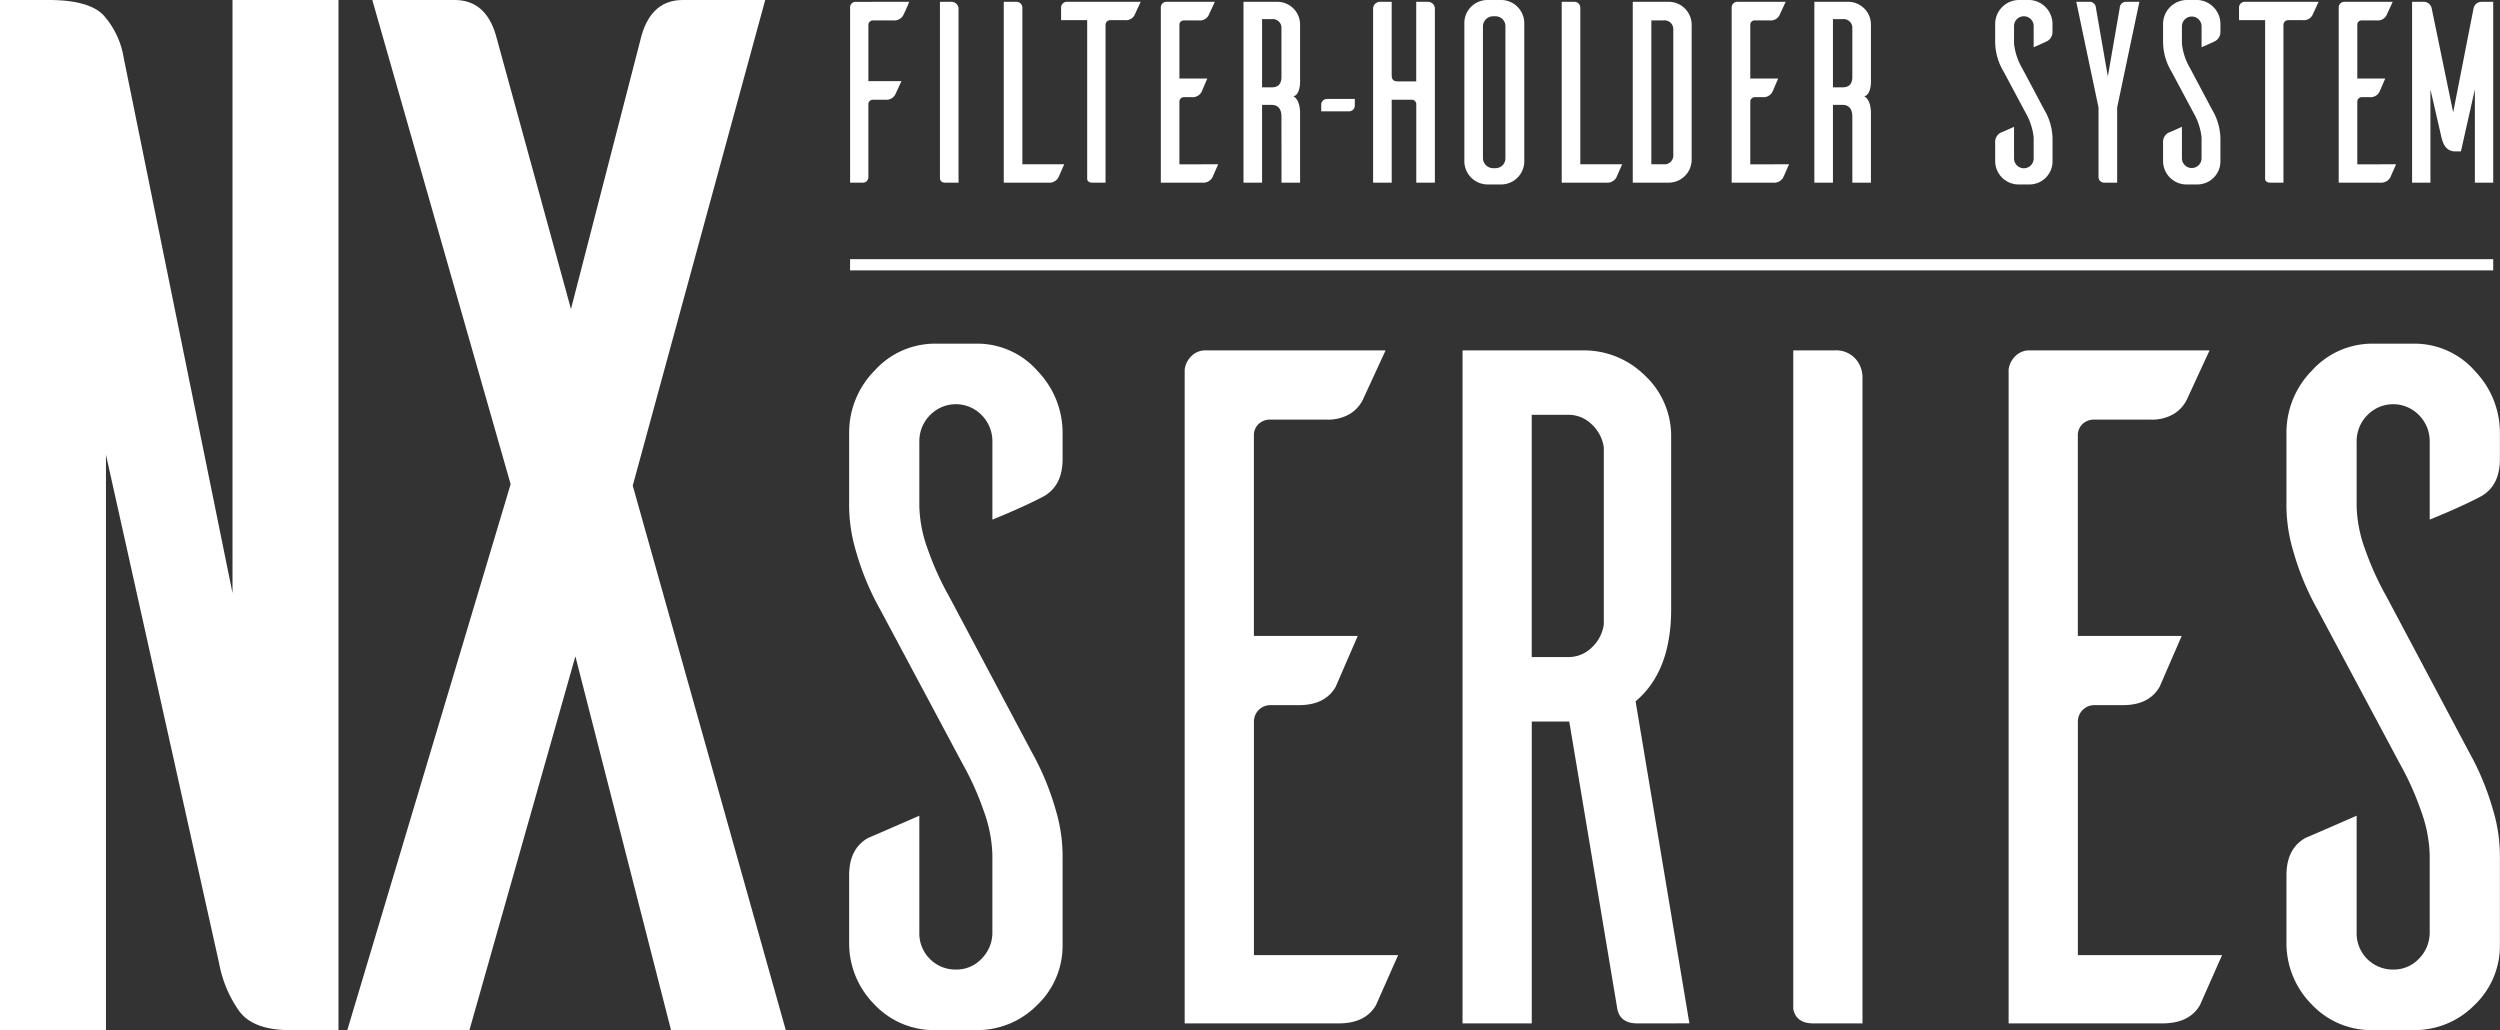<svg id="グループ_15" data-name="グループ 15" xmlns="http://www.w3.org/2000/svg" xmlns:xlink="http://www.w3.org/1999/xlink" width="334.575" height="137.861" viewBox="0 0 334.575 137.861">
  <rect x="0" y="0" width="334.575" height="137.861" fill="#333333" stroke="none"/>
  <defs>
    <clipPath id="clip-path">
      <rect id="長方形_8" data-name="長方形 8" width="334.575" height="137.861" fill="#fff"/>
    </clipPath>
  </defs>
  <g id="グループ_14" data-name="グループ 14" clip-path="url(#clip-path)">
    <path id="パス_74" data-name="パス 74" d="M181.214.369c-.242.622-.691,1.59-.8,1.8a1.361,1.361,0,0,1-1.314.692h-2.766a.606.606,0,0,0-.588.588v7.537h4.425l-.83,1.8a1.36,1.36,0,0,1-1.314.691h-1.66a.591.591,0,0,0-.622.588v9.785a.73.73,0,0,1-.726.726H173.3V1.1a.73.73,0,0,1,.727-.726Z" transform="translate(-59.531 -0.127)" fill="#fff"/>
    <path id="パス_75" data-name="パス 75" d="M193.108.369a.948.948,0,0,1,1,.968V24.571h-1.763c-.588,0-.691-.347-.725-.519V.369Z" transform="translate(-65.827 -0.127)" fill="#fff"/>
    <path id="パス_76" data-name="パス 76" d="M212.719,22.115c-.276.622-.691,1.59-.795,1.8a1.41,1.41,0,0,1-1.348.657h-5.947V.369h1.729a.791.791,0,0,1,.76.76V22.115Z" transform="translate(-70.295 -0.127)" fill="#fff"/>
    <path id="パス_77" data-name="パス 77" d="M226.138,2.166a1.309,1.309,0,0,1-1.314.657h-1.936a.638.638,0,0,0-.623.587V24.57H220.5c-.588,0-.691-.346-.691-.518V2.824h-3.492V1.129a.767.767,0,0,1,.761-.76h9.888Z" transform="translate(-74.311 -0.127)" fill="#fff"/>
    <path id="パス_78" data-name="パス 78" d="M244.322,22.115c-.277.622-.691,1.59-.795,1.8a1.411,1.411,0,0,1-1.349.657h-5.531V1.06a.756.756,0,0,1,.761-.691h6.465l-.83,1.8a1.32,1.32,0,0,1-1.314.691h-2.006a.563.563,0,0,0-.588.588v7.191h3.734c-.276.622-.692,1.625-.795,1.832a1.347,1.347,0,0,1-1.314.657h-1.038a.606.606,0,0,0-.588.588v8.4Z" transform="translate(-81.294 -0.127)" fill="#fff"/>
    <path id="パス_79" data-name="パス 79" d="M258.579,15.719c0-1.176-.622-1.556-1.279-1.556h-1.314V24.57H253.5V.368h4.529a3.047,3.047,0,0,1,3.043,3.042v7.468s.1,1.9-.9,2.144c.968.484.9,2.281.9,2.281V24.57h-2.489ZM257.3,11.812c.657,0,1.279-.276,1.279-1.383v-6.5A1.167,1.167,0,0,0,257.3,2.685h-1.314v9.127Z" transform="translate(-87.082 -0.126)" fill="#fff"/>
    <path id="パス_80" data-name="パス 80" d="M273.842,21.069a.768.768,0,0,1-.76.761h-3.734V20.9a.761.761,0,0,1,.761-.727h3.733Z" transform="translate(-92.527 -6.929)" fill="#fff"/>
    <path id="パス_81" data-name="パス 81" d="M287.193.369a.927.927,0,0,1,1,.968V24.571h-2.489V14.025a.6.6,0,0,0-.588-.553h-2.7v11.1h-2.489V1.337a.927.927,0,0,1,1-.968h1.486v9.784c0,.691.277.865.865.865h2.42V.369Z" transform="translate(-96.164 -0.127)" fill="#fff"/>
    <path id="パス_82" data-name="パス 82" d="M303.535,0a3.116,3.116,0,0,1,3.008,3.077V21.643a3.109,3.109,0,0,1-3.008,3.043h-1.9a3.129,3.129,0,0,1-3.112-3.043V3.077A3.091,3.091,0,0,1,301.634,0Zm-.83,22.507a1.321,1.321,0,0,0,1.314-1.348V3.526a1.321,1.321,0,0,0-1.314-1.348h-.38a1.367,1.367,0,0,0-1.314,1.348V21.159a1.366,1.366,0,0,0,1.314,1.348Z" transform="translate(-102.549)" fill="#fff"/>
    <path id="パス_83" data-name="パス 83" d="M326.464,22.115c-.276.622-.691,1.59-.795,1.8a1.41,1.41,0,0,1-1.348.657h-5.947V.369H320.1a.791.791,0,0,1,.76.76V22.115Z" transform="translate(-109.369 -0.127)" fill="#fff"/>
    <path id="パス_84" data-name="パス 84" d="M337.661.369a3.076,3.076,0,0,1,3.077,3.042V21.528a3.076,3.076,0,0,1-3.077,3.043h-4.805V.369Zm.622,3.734a1.178,1.178,0,0,0-1.314-1.245h-1.625V22.115h1.625a1.187,1.187,0,0,0,1.314-1.279Z" transform="translate(-114.344 -0.127)" fill="#fff"/>
    <path id="パス_85" data-name="パス 85" d="M360.7,22.115c-.276.622-.691,1.59-.8,1.8a1.408,1.408,0,0,1-1.348.657h-5.531V1.06a.756.756,0,0,1,.761-.691h6.465l-.83,1.8a1.321,1.321,0,0,1-1.314.691H356.1a.563.563,0,0,0-.588.588v7.191h3.734c-.276.622-.692,1.625-.795,1.832a1.348,1.348,0,0,1-1.314.657H356.1a.606.606,0,0,0-.588.588v8.4Z" transform="translate(-121.272 -0.127)" fill="#fff"/>
    <path id="パス_86" data-name="パス 86" d="M374.959,15.719c0-1.176-.622-1.556-1.279-1.556h-1.314V24.57h-2.489V.368h4.529a3.048,3.048,0,0,1,3.043,3.042v7.468s.1,1.9-.9,2.144c.968.484.9,2.281.9,2.281V24.57h-2.489Zm-1.279-3.907c.657,0,1.279-.276,1.279-1.383v-6.5a1.167,1.167,0,0,0-1.279-1.245h-1.314v9.127Z" transform="translate(-127.062 -0.126)" fill="#fff"/>
    <path id="パス_87" data-name="パス 87" d="M411.889,6.326v-2.8a1.314,1.314,0,1,0-2.627,0V5.843a8.128,8.128,0,0,0,1.072,3.25l2.973,5.6a7.757,7.757,0,0,1,1.106,3.838v3.077a3.091,3.091,0,0,1-3.111,3.078h-1.556a3.14,3.14,0,0,1-3.007-3.078V19.119a1.42,1.42,0,0,1,.691-1.348c.207-.069,1.21-.519,1.832-.8v4.218a1.314,1.314,0,1,0,2.627-.034V18.393a8.374,8.374,0,0,0-1.071-3.285l-2.973-5.566A7.755,7.755,0,0,1,406.738,5.7V3.215A3.21,3.21,0,0,1,409.849,0H411.4a3.218,3.218,0,0,1,3.007,3.215v.934a1.42,1.42,0,0,1-.691,1.348c-.207.1-1.175.553-1.832.83" transform="translate(-139.723)" fill="#fff"/>
    <path id="パス_88" data-name="パス 88" d="M426.973,24.57a.755.755,0,0,1-.727-.726V14.509L423.273.368h1.832a.84.84,0,0,1,.8.83l1.591,9.162,1.59-9.162a.84.84,0,0,1,.8-.83h1.832l-2.973,14.141V24.57Z" transform="translate(-145.404 -0.126)" fill="#fff"/>
    <path id="パス_89" data-name="パス 89" d="M446.117,6.326v-2.8a1.314,1.314,0,1,0-2.628,0V5.843a8.128,8.128,0,0,0,1.072,3.25l2.973,5.6a7.756,7.756,0,0,1,1.106,3.838v3.077a3.091,3.091,0,0,1-3.112,3.078h-1.556a3.141,3.141,0,0,1-3.007-3.078V19.119a1.421,1.421,0,0,1,.691-1.348c.207-.069,1.21-.519,1.832-.8v4.218a1.314,1.314,0,1,0,2.628-.034V18.393a8.371,8.371,0,0,0-1.072-3.285l-2.973-5.566A7.764,7.764,0,0,1,440.966,5.7V3.215A3.21,3.21,0,0,1,444.078,0h1.556a3.218,3.218,0,0,1,3.007,3.215v.934a1.42,1.42,0,0,1-.691,1.348c-.207.1-1.175.553-1.832.83" transform="translate(-151.481)" fill="#fff"/>
    <path id="パス_90" data-name="パス 90" d="M466.268,2.166a1.309,1.309,0,0,1-1.314.657h-1.937a.637.637,0,0,0-.622.587V24.57h-1.763c-.588,0-.691-.346-.691-.518V2.824h-3.492V1.129a.767.767,0,0,1,.761-.76H467.1Z" transform="translate(-156.801 -0.127)" fill="#fff"/>
    <path id="パス_91" data-name="パス 91" d="M484.451,22.115c-.276.622-.691,1.59-.8,1.8a1.408,1.408,0,0,1-1.348.657h-5.531V1.06a.756.756,0,0,1,.761-.691H484l-.83,1.8a1.32,1.32,0,0,1-1.314.691h-2.006a.563.563,0,0,0-.588.588v7.191H483c-.276.622-.692,1.625-.8,1.832a1.348,1.348,0,0,1-1.314.657h-1.038a.606.606,0,0,0-.588.588v8.4Z" transform="translate(-163.783 -0.127)" fill="#fff"/>
    <path id="パス_92" data-name="パス 92" d="M500.133,12.089l-1.868,8.3h-.76c-1.452,0-1.729-1.451-1.866-1.971l-1.453-6.326V24.57h-2.455V.368h1.522a1.088,1.088,0,0,1,1.106.9l2.869,13.9,2.731-13.933a1.094,1.094,0,0,1,1.107-.865h1.521v24.2h-2.454Z" transform="translate(-168.921 -0.126)" fill="#fff"/>
    <line id="線_3" data-name="線 3" x2="219.902" transform="translate(113.765 35.435)" fill="none" stroke="#fff" stroke-miterlimit="10" stroke-width="1.5"/>
    <path id="パス_93" data-name="パス 93" d="M32,135.3a16.125,16.125,0,0,1-2.659-6.3L14.18,60.857v77H0V0H6.5q5.317,0,7.287,1.969a11.155,11.155,0,0,1,2.757,5.712L31.117,79.37V0H45.3v137.86H38.8q-4.925,0-6.795-2.56" transform="translate(0 0)" fill="#fff"/>
    <path id="パス_94" data-name="パス 94" d="M114.124,137.861l-12.8-50.024-14.18,50.024H70.8L92.658,64.8,74.145,0H85.174q4.136,0,5.514,4.727l10.044,36.631,9.453-36.631Q111.56,0,115.7,0h11.029L109,64.992l20.482,72.869Z" transform="translate(-24.32 0)" fill="#fff"/>
    <path id="パス_95" data-name="パス 95" d="M192.271,93.6V83.181a4.946,4.946,0,0,0-1.415-3.539,4.818,4.818,0,0,0-6.948,0,4.94,4.94,0,0,0-1.415,3.539V91.8a17.833,17.833,0,0,0,1.159,5.855,38.983,38.983,0,0,0,2.831,6.24l11.066,20.844a35.834,35.834,0,0,1,3.216,7.784,21.585,21.585,0,0,1,.9,6.5v11.452a10.941,10.941,0,0,1-3.41,8.105,11.251,11.251,0,0,1-8.171,3.345h-5.79a10.915,10.915,0,0,1-7.849-3.474,11.592,11.592,0,0,1-3.346-7.977v-9.264q0-3.6,2.573-5.019.643-.256,6.819-2.959v15.7a4.835,4.835,0,0,0,4.889,4.89,4.621,4.621,0,0,0,3.474-1.48,4.939,4.939,0,0,0,1.415-3.539V138.508a18.412,18.412,0,0,0-1.158-5.918,38.241,38.241,0,0,0-2.831-6.305L177.217,105.57A35.573,35.573,0,0,1,174,97.785a21.466,21.466,0,0,1-.9-6.5V82.023a11.8,11.8,0,0,1,3.41-8.364,10.859,10.859,0,0,1,8.171-3.6h5.789a10.761,10.761,0,0,1,7.914,3.731,11.887,11.887,0,0,1,3.281,8.235V85.5q0,3.6-2.573,5.017-2.7,1.418-6.82,3.088" transform="translate(-59.459 -24.066)" fill="#fff"/>
    <path id="パス_96" data-name="パス 96" d="M267.114,159.053Q265.7,161.5,262.1,161.5H241.509V74a3.019,3.019,0,0,1,.9-1.8,2.619,2.619,0,0,1,1.931-.772H268.4l-3.088,6.691a4.737,4.737,0,0,1-1.673,1.8,5.757,5.757,0,0,1-3.216.772h-7.463a2.225,2.225,0,0,0-1.544.579,2.051,2.051,0,0,0-.643,1.608v26.763h13.9l-2.959,6.819q-1.418,2.445-4.89,2.445h-3.86a2.2,2.2,0,0,0-2.187,2.187v31.267h19.3Z" transform="translate(-82.964 -24.538)" fill="#fff"/>
    <path id="パス_97" data-name="パス 97" d="M321.569,161.5q-2.315,0-2.7-1.931l-6.433-38.471h-5.017v40.4h-9.265V71.428h16.084a11.59,11.59,0,0,1,8.235,3.281,11.075,11.075,0,0,1,3.6,8.042V106.04q0,8.365-4.761,12.352l7.2,43.1ZM312.3,112.474a4.426,4.426,0,0,0,3.153-1.287,5.173,5.173,0,0,0,1.608-3.088V84.424a5.184,5.184,0,0,0-1.608-3.088,4.437,4.437,0,0,0-3.153-1.287h-4.889v32.425Z" transform="translate(-102.422 -24.537)" fill="#fff"/>
    <path id="パス_98" data-name="パス 98" d="M373.873,72.523a3.686,3.686,0,0,1,.965,2.509V161.5h-6.562q-2.316,0-2.7-1.931V71.429h5.533a3.5,3.5,0,0,1,2.766,1.094" transform="translate(-125.583 -24.538)" fill="#fff"/>
    <path id="パス_99" data-name="パス 99" d="M435.083,159.053q-1.417,2.445-5.018,2.445H409.478V74a3.019,3.019,0,0,1,.9-1.8,2.619,2.619,0,0,1,1.931-.772H436.37l-3.088,6.691a4.737,4.737,0,0,1-1.673,1.8,5.757,5.757,0,0,1-3.216.772H420.93a2.226,2.226,0,0,0-1.544.579,2.051,2.051,0,0,0-.643,1.608v26.763h13.9l-2.959,6.819q-1.418,2.445-4.89,2.445h-3.86a2.2,2.2,0,0,0-2.187,2.187v31.267h19.3Z" transform="translate(-140.665 -24.538)" fill="#fff"/>
    <path id="パス_100" data-name="パス 100" d="M485.284,93.6V83.181a4.949,4.949,0,0,0-1.415-3.539,4.818,4.818,0,0,0-6.948,0,4.938,4.938,0,0,0-1.415,3.539V91.8a17.847,17.847,0,0,0,1.158,5.855,39.041,39.041,0,0,0,2.831,6.24l11.066,20.844a35.8,35.8,0,0,1,3.217,7.784,21.582,21.582,0,0,1,.9,6.5v11.452a10.939,10.939,0,0,1-3.41,8.105,11.25,11.25,0,0,1-8.171,3.345h-5.79a10.915,10.915,0,0,1-7.849-3.474,11.592,11.592,0,0,1-3.345-7.977v-9.264q0-3.6,2.573-5.019.642-.256,6.819-2.959v15.7a4.835,4.835,0,0,0,4.889,4.89,4.622,4.622,0,0,0,3.474-1.48,4.942,4.942,0,0,0,1.415-3.539V138.508a18.412,18.412,0,0,0-1.158-5.918,38.348,38.348,0,0,0-2.831-6.305L470.23,105.57a35.544,35.544,0,0,1-3.217-7.785,21.422,21.422,0,0,1-.9-6.5V82.023a11.794,11.794,0,0,1,3.41-8.364,10.858,10.858,0,0,1,8.171-3.6h5.79a10.761,10.761,0,0,1,7.913,3.731,11.887,11.887,0,0,1,3.281,8.235V85.5q0,3.6-2.573,5.017-2.7,1.418-6.82,3.088" transform="translate(-160.116 -24.066)" fill="#fff"/>
  </g>
</svg>
